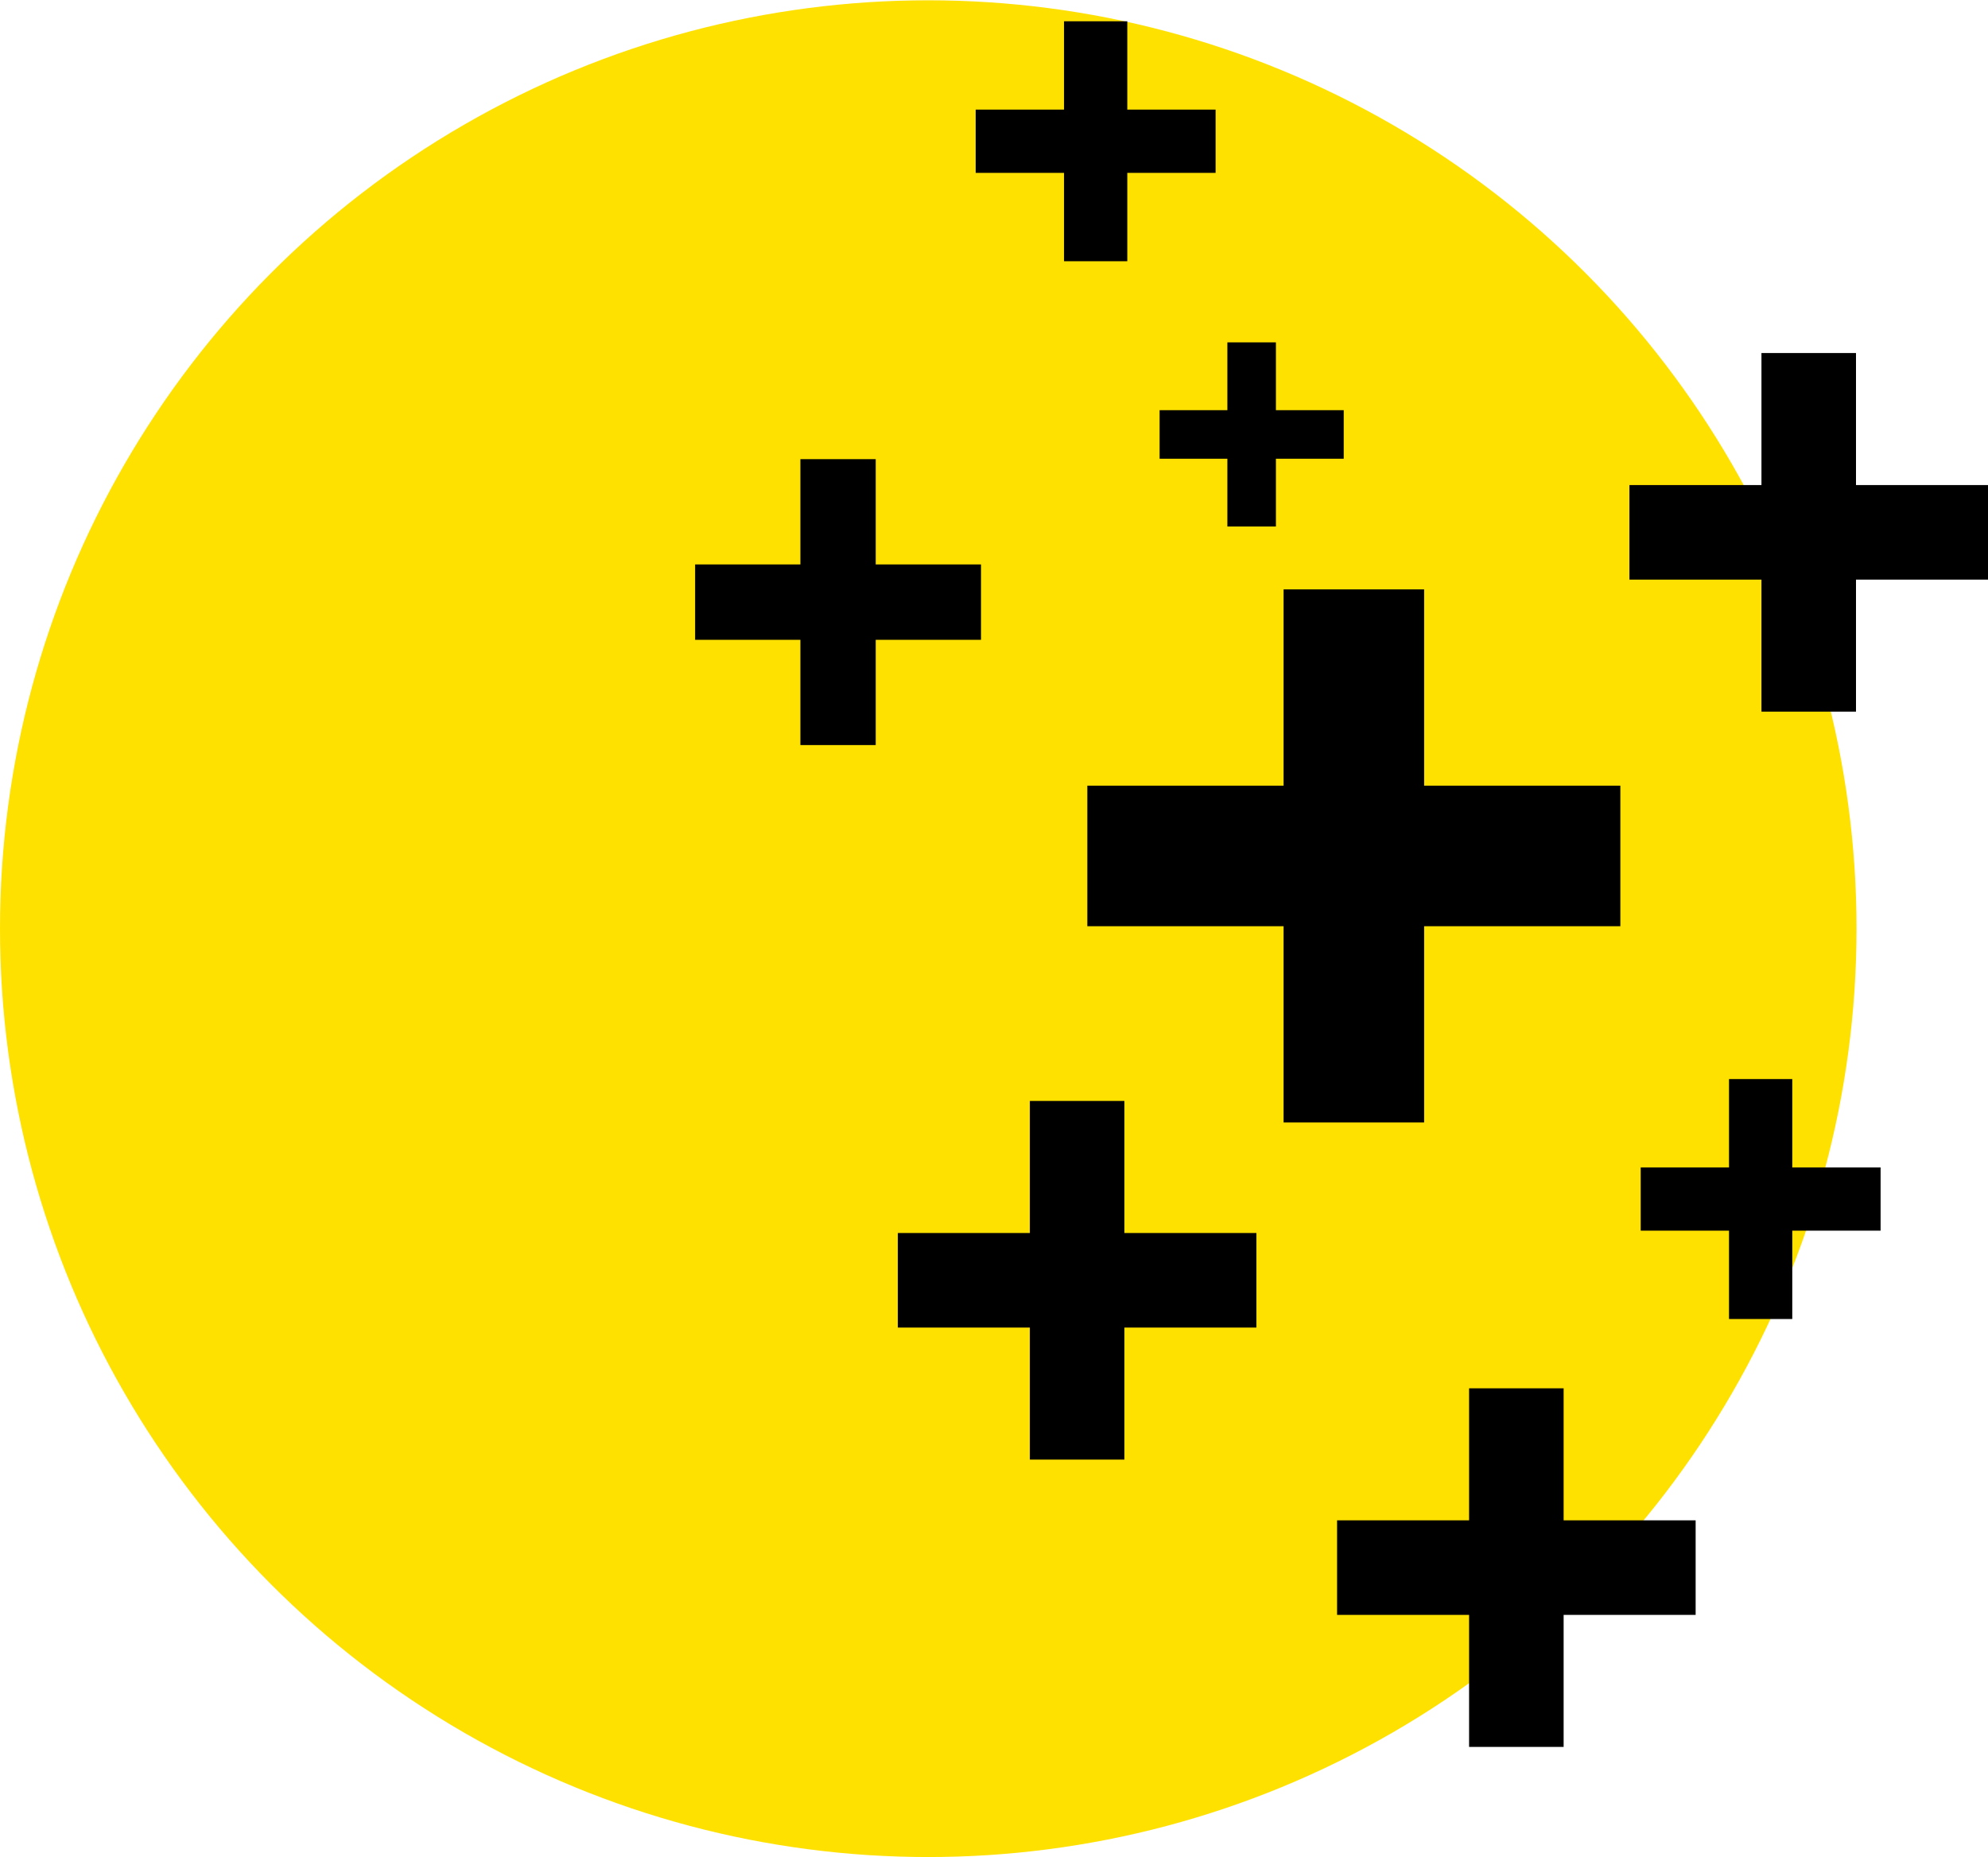 <?xml version="1.0" encoding="UTF-8"?> <!-- Creator: CorelDRAW 2017 --> <svg xmlns="http://www.w3.org/2000/svg" xmlns:xlink="http://www.w3.org/1999/xlink" xml:space="preserve" width="790px" height="738px" style="shape-rendering:geometricPrecision; text-rendering:geometricPrecision; image-rendering:optimizeQuality; fill-rule:evenodd; clip-rule:evenodd" viewBox="0 0 2558.9 2389.69"> <defs> <style type="text/css"> <![CDATA[ .fil1 {fill:black} .fil0 {fill:#FFE100} ]]> </style> </defs> <g id="Слой_x0020_1">  <circle class="fil0" cx="1194.84" cy="1194.84" r="1194.84"></circle> <path class="fil1" d="M1652.2 758.17l180.89 0 0 252.62 252.57 0 0 180.89 -252.57 0 0 252.57 -180.89 0 0 -252.57 -252.62 0 0 -180.89 252.62 0 0 -252.62zm573.34 630.23l81.42 0 0 113.72 113.68 0 0 81.38 -113.68 0 0 113.72 -81.42 0 0 -113.72 -113.67 0 0 -81.38 113.67 0 0 -113.72zm-855.95 -1361.39l81.42 0 0 113.67 113.67 0 0 81.42 -113.67 0 0 113.73 -81.42 0 0 -113.73 -113.73 0 0 -81.42 113.73 0 0 -113.67zm210.24 413.25l62.49 0 0 87.27 87.27 0 0 62.49 -87.27 0 0 87.22 -62.49 0 0 -87.22 -87.22 0 0 -62.49 87.22 0 0 -87.27zm-254.24 976.31l121.69 0 0 169.97 169.92 0 0 121.69 -169.92 0 0 169.92 -121.69 0 0 -169.92 -169.93 0 0 -121.69 169.93 0 0 -169.97zm941.7 -962.6l121.69 0 0 169.93 169.92 0 0 121.69 -169.92 0 0 169.92 -121.69 0 0 -169.92 -169.93 0 0 -121.69 169.93 0 0 -169.93zm-376.33 1332.44l121.69 0 0 169.92 169.92 0 0 121.69 -169.92 0 0 169.92 -121.69 0 0 -169.92 -169.92 0 0 -121.69 169.92 0 0 -169.92zm-860.72 -1195.85l96.96 0 0 135.5 135.5 0 0 97.01 -135.5 0 0 135.46 -96.96 0 0 -135.46 -135.5 0 0 -97.01 135.5 0 0 -135.5z"></path> </g> </svg> 